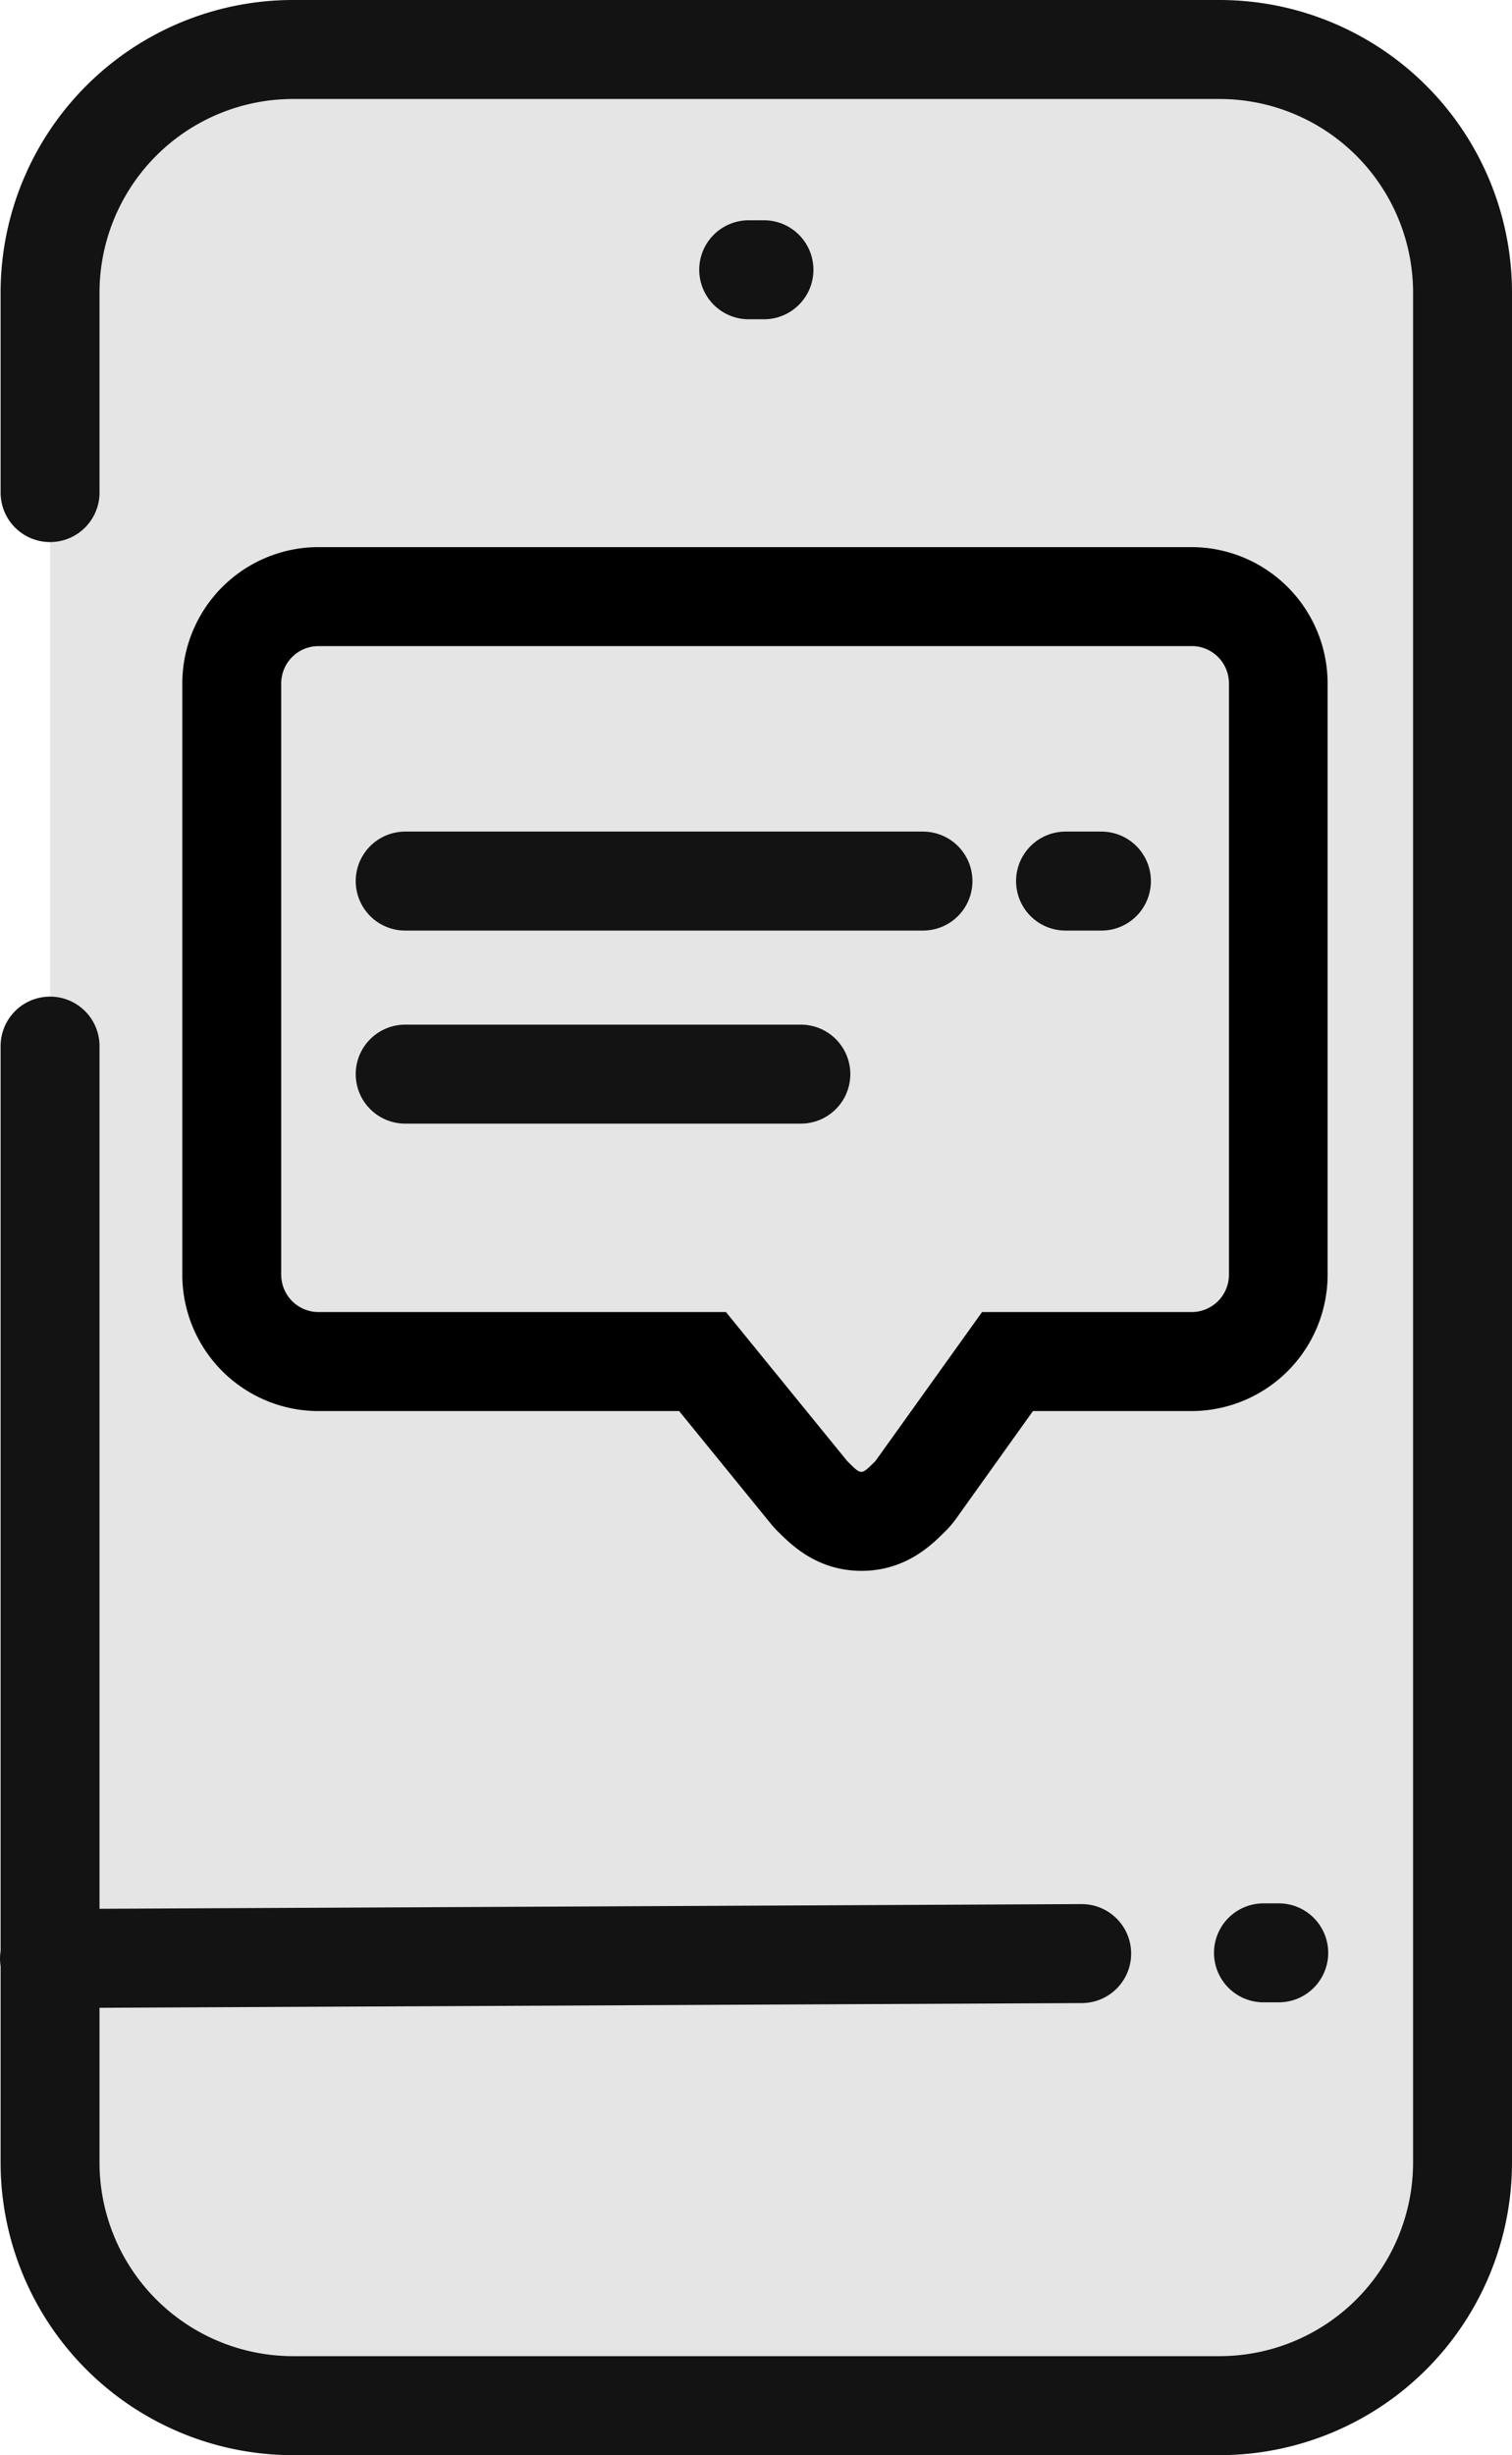 <svg xmlns="http://www.w3.org/2000/svg" viewBox="0 0 305.7 496"><defs><style>.cls-1{fill:#e5e5e5;}.cls-2{fill:none;stroke:#131313;stroke-linecap:round;stroke-linejoin:round;stroke-width:20px;}</style></defs><title>icon-contact</title><g id="Layer_2" data-name="Layer 2"><g id="Capa_1" data-name="Capa 1"><g id="icon--contact"><path class="cls-1" d="M10.12,99.51V59a49.14,49.14,0,0,1,49-49H246.7a49.14,49.14,0,0,1,49,49V437a49.14,49.14,0,0,1-49,49H59.12a49.14,49.14,0,0,1-49-49V211.34"/><path class="cls-2" d="M10.12,99.51V59a49.14,49.14,0,0,1,49-49H246.7a49.14,49.14,0,0,1,49,49V437a49.14,49.14,0,0,1-49,49H59.12a49.14,49.14,0,0,1-49-49V211.34"/><line class="cls-2" x1="10" y1="395.67" x2="218.7" y2="394.67"/><line class="cls-2" x1="258.54" y1="394.52" x2="255.45" y2="394.52"/><line class="cls-2" x1="81.92" y1="178" x2="186.61" y2="178"/><line class="cls-2" x1="222.69" y1="178" x2="215.43" y2="178"/><line class="cls-2" x1="81.92" y1="217" x2="161.92" y2="217"/><line class="cls-2" x1="154.46" y1="54.5" x2="151.37" y2="54.5"/><path d="M240.89,130.52a7.53,7.53,0,0,1,7.58,7.47v119.6a7.53,7.53,0,0,1-7.58,7.47H198.56L177,295.16c-1.48,1.46-2.17,2.19-2.86,2.19s-1.38-.73-2.86-2.19l-24.51-30.1H64.44a7.53,7.53,0,0,1-7.58-7.47V138a7.53,7.53,0,0,1,7.58-7.47H240.89m0-20H64.44A27.56,27.56,0,0,0,36.86,138v119.6a27.56,27.56,0,0,0,27.58,27.47h72.87l18.51,22.73a20,20,0,0,0,1.46,1.61l.27.26c2.52,2.49,7.77,7.68,16.63,7.68s14.11-5.19,16.63-7.68l.27-.26a20,20,0,0,0,2.23-2.61l15.53-21.73h32a27.56,27.56,0,0,0,27.58-27.47V138a27.56,27.56,0,0,0-27.58-27.47Z"/></g></g></g></svg>